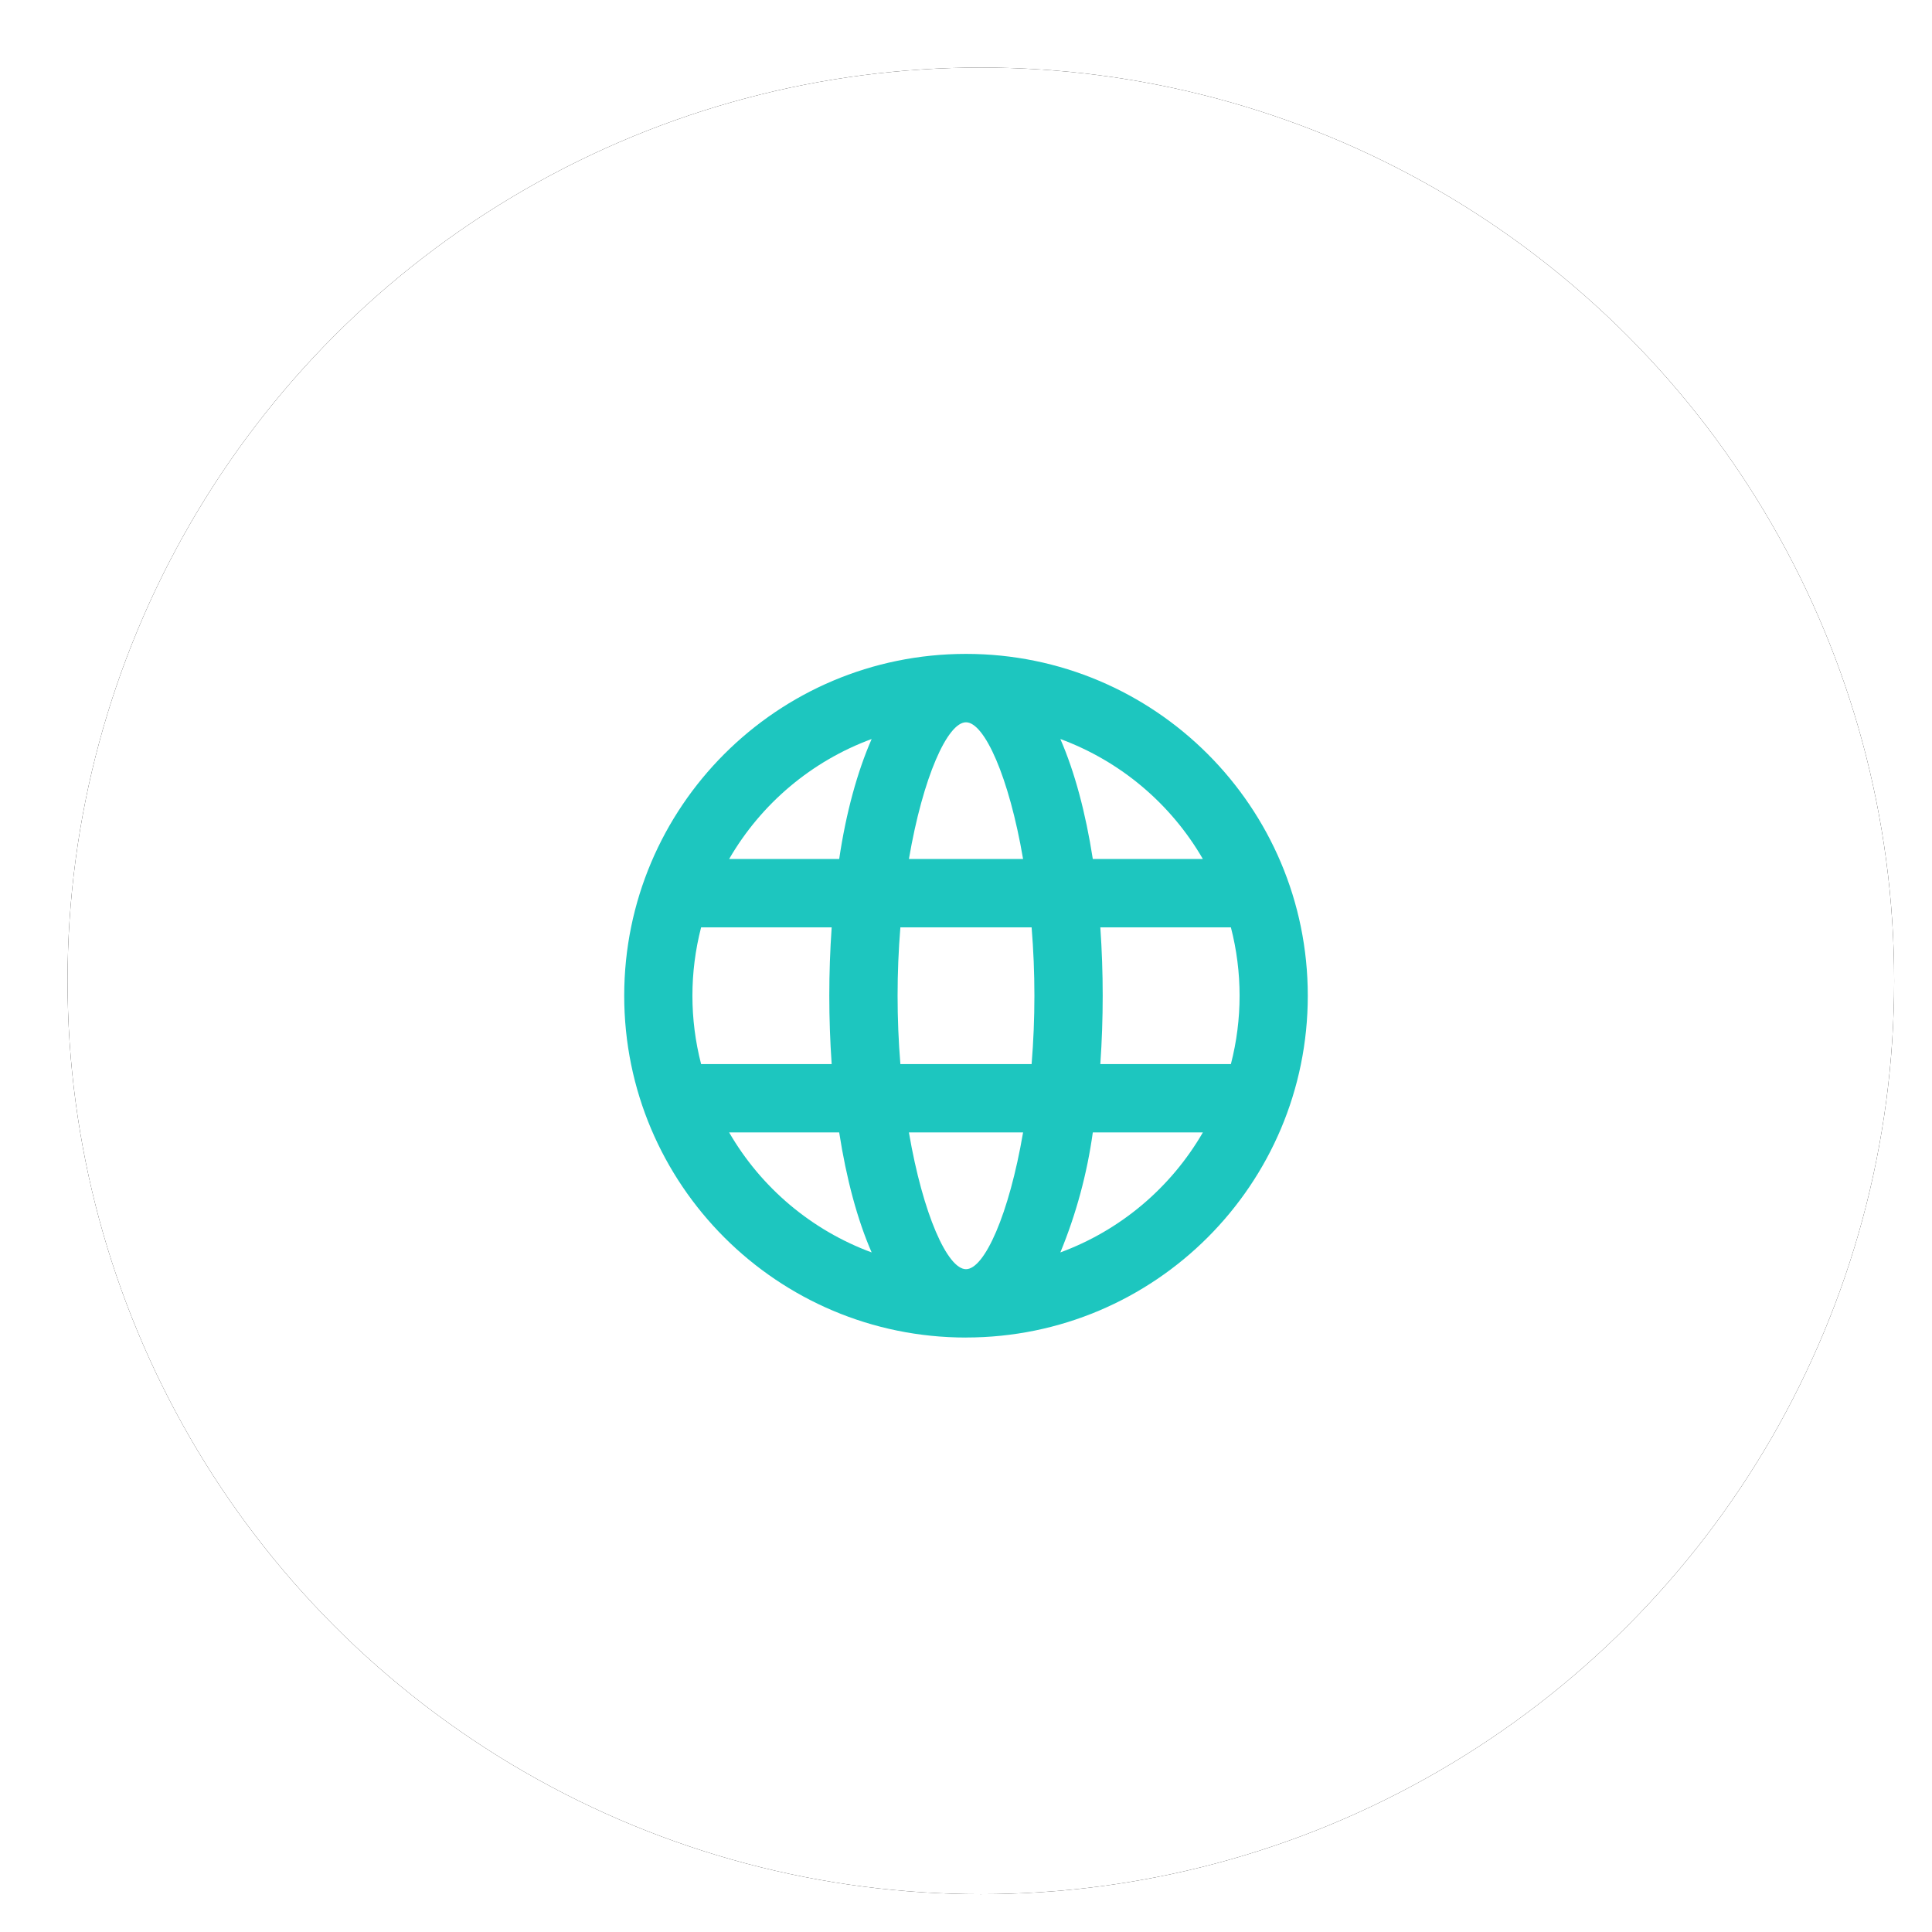 <svg xmlns="http://www.w3.org/2000/svg" xmlns:xlink="http://www.w3.org/1999/xlink" width="55" height="55" viewBox="0 0 55 55">
    <defs>
        <filter id="z62pdnz7na" width="134.6%" height="134.6%" x="-17.3%" y="-17.3%" filterUnits="objectBoundingBox">
            <feOffset in="SourceAlpha" result="shadowOffsetOuter1"/>
            <feGaussianBlur in="shadowOffsetOuter1" result="shadowBlurOuter1" stdDeviation="3"/>
            <feColorMatrix in="shadowBlurOuter1" values="0 0 0 0 0 0 0 0 0 0 0 0 0 0 0 0 0 0 0.121 0"/>
        </filter>
        <circle id="twvok5dwob" cx="27.923" cy="27.923" r="26"/>
    </defs>
    <g fill="none" fill-rule="evenodd">
        <use fill="#000" filter="url(#z62pdnz7na)" xlink:href="#twvok5dwob"/>
        <use fill="#FFF" xlink:href="#twvok5dwob"/>
        <g fill="#1DC6BF">
            <path d="M16.5 27.077c-5.374 0-9.73-4.357-9.73-9.73 0-5.375 4.356-9.732 9.73-9.732 5.374 0 9.73 4.357 9.73 9.731s-4.356 9.73-9.73 9.73zm7.541-7.785c.33-1.276.33-2.615 0-3.892h-3.717c.09 1.296.09 2.596 0 3.892h3.717zm-.798 1.946H20.11c-.163 1.173-.473 2.321-.924 3.416 1.71-.63 3.144-1.839 4.057-3.416zm-8.611-1.946h3.736c.106-1.295.106-2.597 0-3.892h-3.736c-.106 1.295-.106 2.597 0 3.892zm.243 1.946c.399 2.336 1.1 3.893 1.625 3.893.525 0 1.226-1.557 1.625-3.893h-3.25zm-5.916-1.946h3.717c-.09-1.296-.09-2.596 0-3.892H8.959c-.33 1.277-.33 2.616 0 3.892zm.798 1.946c.913 1.577 2.348 2.785 4.057 3.416-.408-.934-.72-2.102-.924-3.416H9.757zm13.486-7.784c-.913-1.577-2.348-2.785-4.057-3.416.408.934.72 2.102.924 3.416h3.133zm-8.368 0h3.25c-.399-2.336-1.1-3.892-1.625-3.892-.525 0-1.226 1.556-1.625 3.892zm-5.118 0h3.133c.194-1.314.516-2.482.924-3.416-1.71.63-3.144 1.84-4.057 3.416z" transform="translate(11 11)"/>
        </g>
    </g>
</svg>
